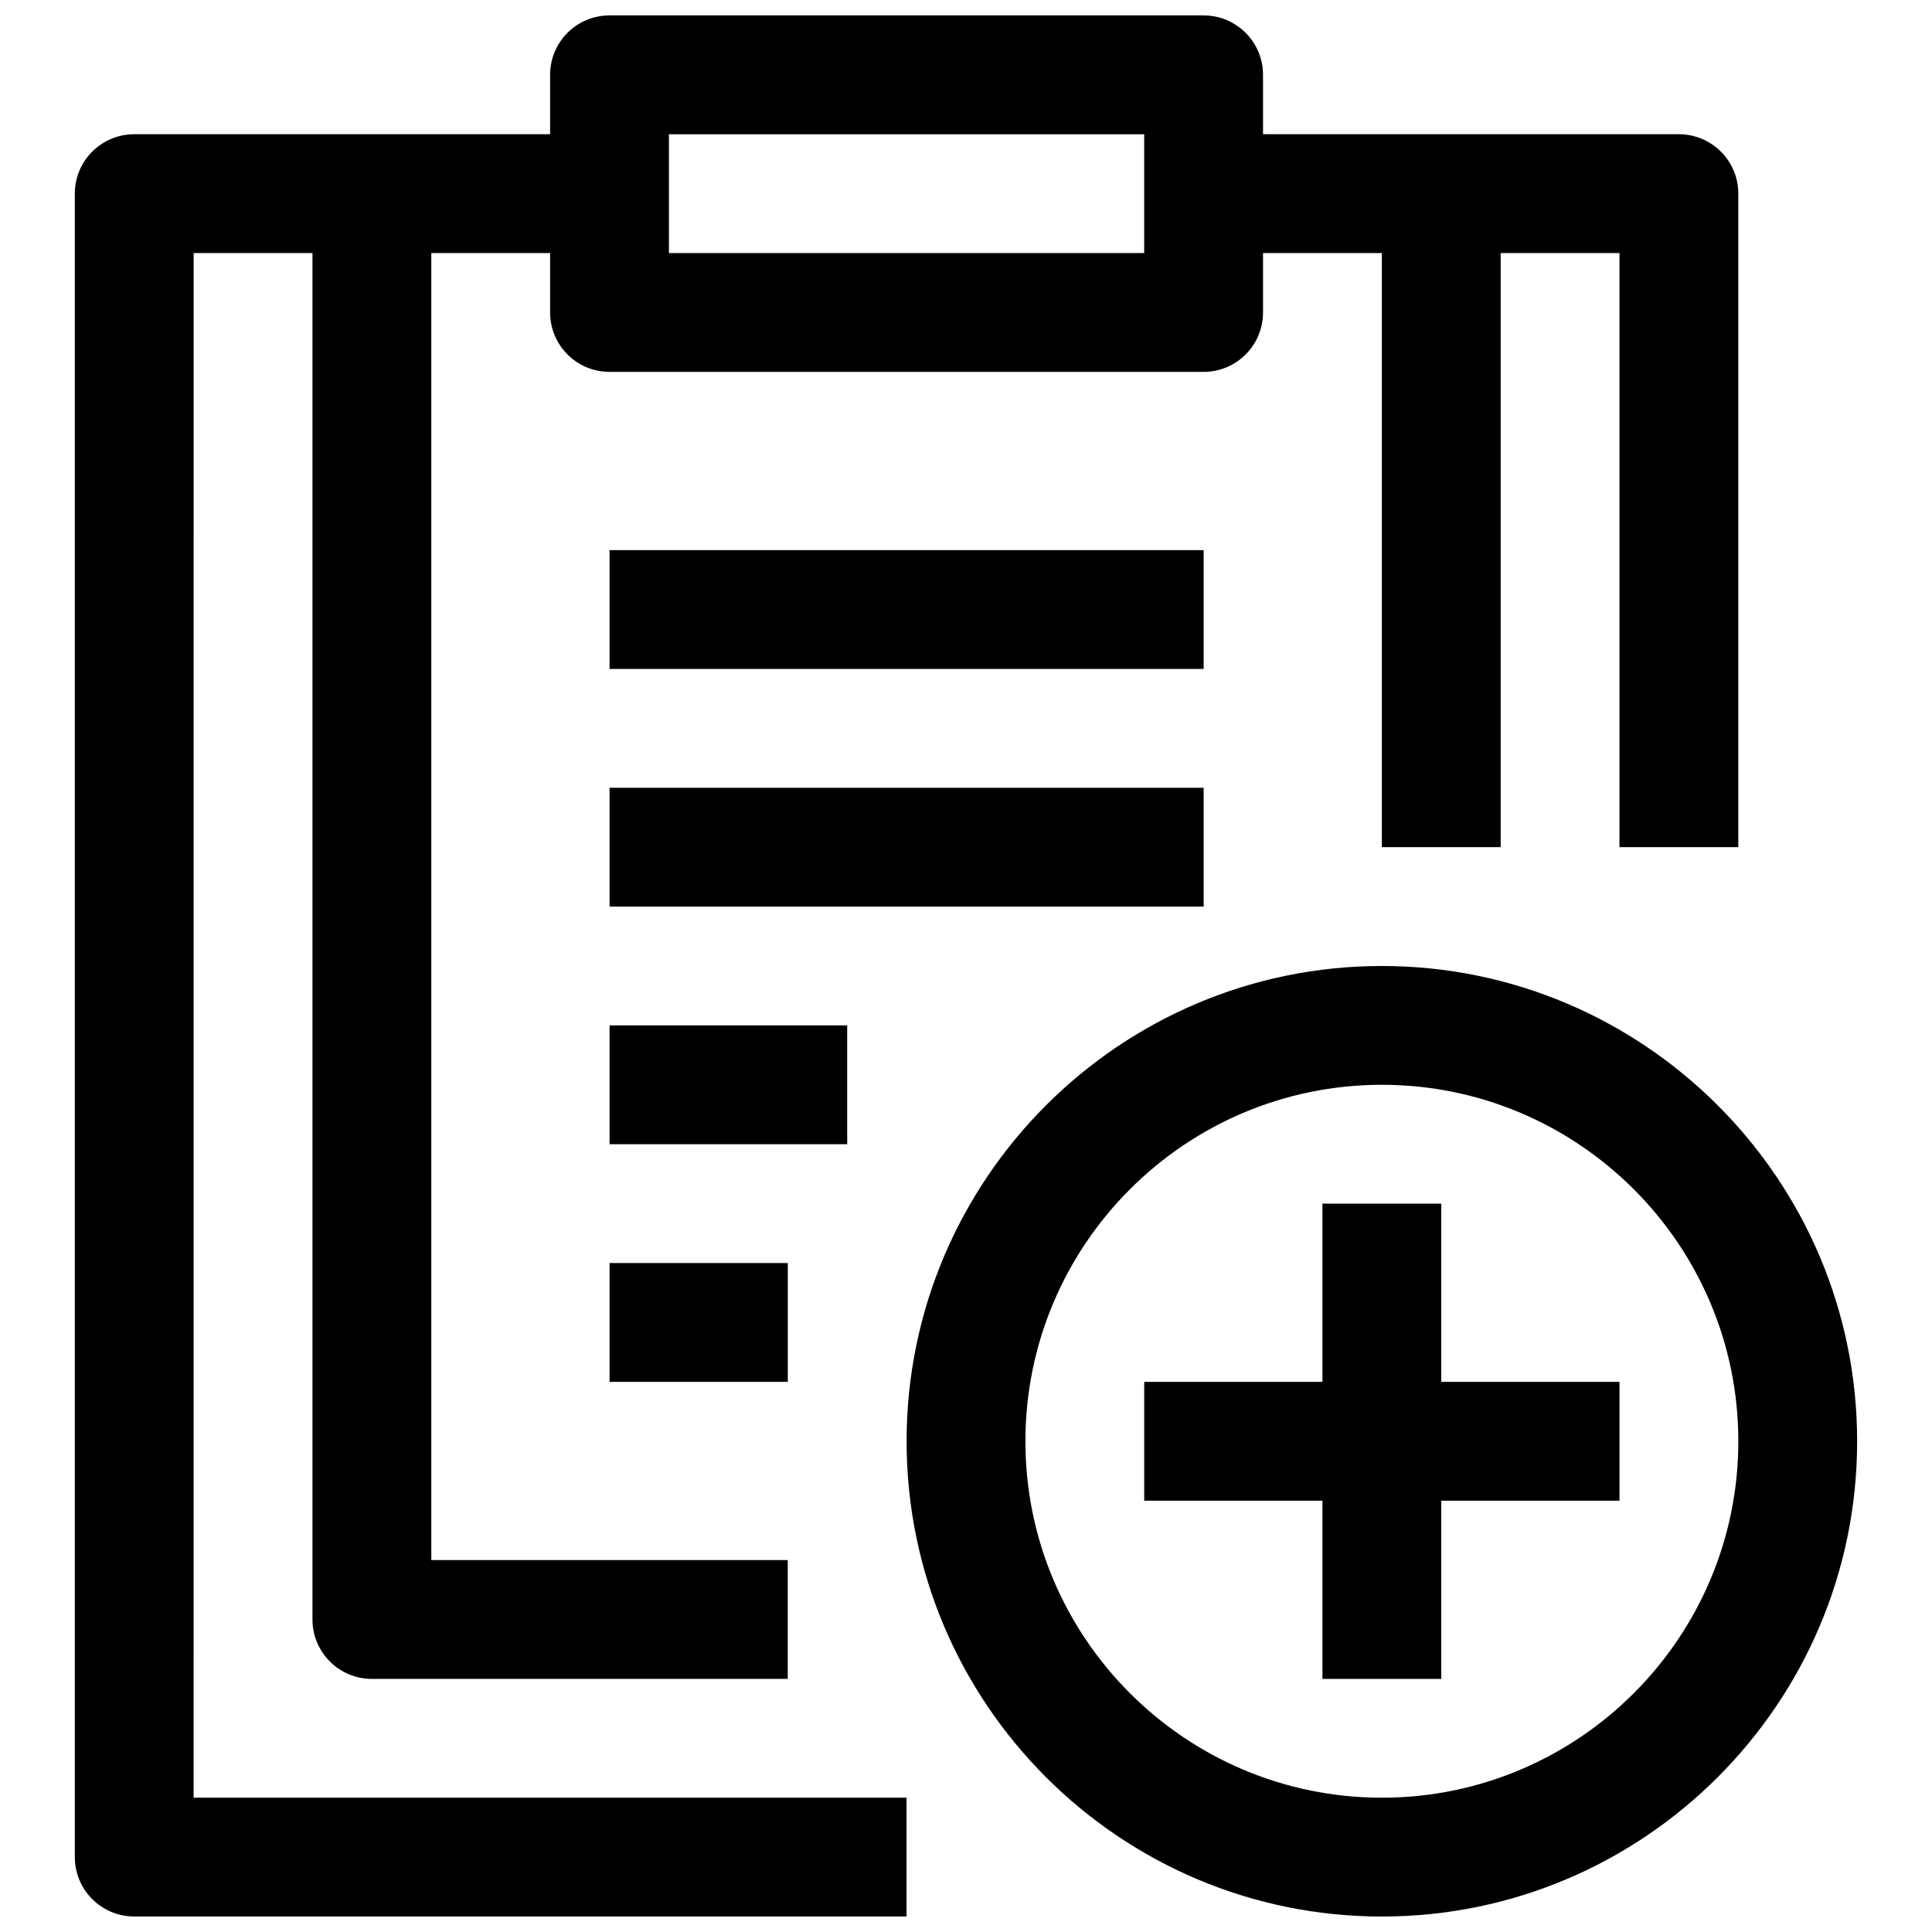 <?xml version="1.0" encoding="UTF-8"?>
<!-- Uploaded to: ICON Repo, www.svgrepo.com, Generator: ICON Repo Mixer Tools -->
<svg width="800px" height="800px" version="1.1" viewBox="144 144 512 512" xmlns="http://www.w3.org/2000/svg">
 <defs>
  <clipPath id="b">
   <path d="m163 148.09h442v503.81h-442z"/>
  </clipPath>
  <clipPath id="a">
   <path d="m384 400h253v251.9h-253z"/>
  </clipPath>
 </defs>
 <g clip-path="url(#b)">
  <path d="m195.32 211.07h31.488v362.11c0 8.707 7.055 15.742 15.742 15.742h110.21v-31.488h-94.461v-346.37h31.488v15.742c0 8.707 7.055 15.742 15.742 15.742h157.44c8.691 0 15.742-7.039 15.742-15.742l0.004-15.742h31.488v157.44h31.488v-157.44h31.488v157.44h31.488v-173.19c0-8.707-7.055-15.742-15.742-15.742h-110.21l-0.004-15.746c0-8.707-7.055-15.742-15.742-15.742h-157.44c-8.691 0-15.746 7.039-15.746 15.742v15.742l-110.21 0.004c-8.691 0-15.746 7.039-15.746 15.742v440.83c0 8.707 7.055 15.742 15.742 15.742h204.67v-31.488l-188.93 0.004zm125.95-31.488h125.95v31.488h-125.95z"/>
 </g>
 <path d="m305.54 289.79h157.44v31.488h-157.44z"/>
 <path d="m305.54 352.77h157.44v31.488h-157.44z"/>
 <path d="m305.54 415.74h62.977v31.488h-62.977z"/>
 <path d="m305.54 478.72h47.23v31.488h-47.23z"/>
 <g clip-path="url(#a)">
  <path d="m510.21 400c-69.445 0-125.95 56.504-125.95 125.95 0 69.445 56.504 125.95 125.95 125.95 69.445 0 125.95-56.504 125.95-125.95s-56.508-125.95-125.95-125.95zm0 220.41c-52.098 0-94.465-42.367-94.465-94.465 0-52.098 42.367-94.465 94.465-94.465 52.098 0 94.465 42.367 94.465 94.465 0 52.098-42.367 94.465-94.465 94.465z"/>
 </g>
 <path d="m525.95 462.98h-31.488v47.23h-47.23v31.488h47.23v47.23h31.488v-47.23h47.234v-31.488h-47.234z"/>
</svg>